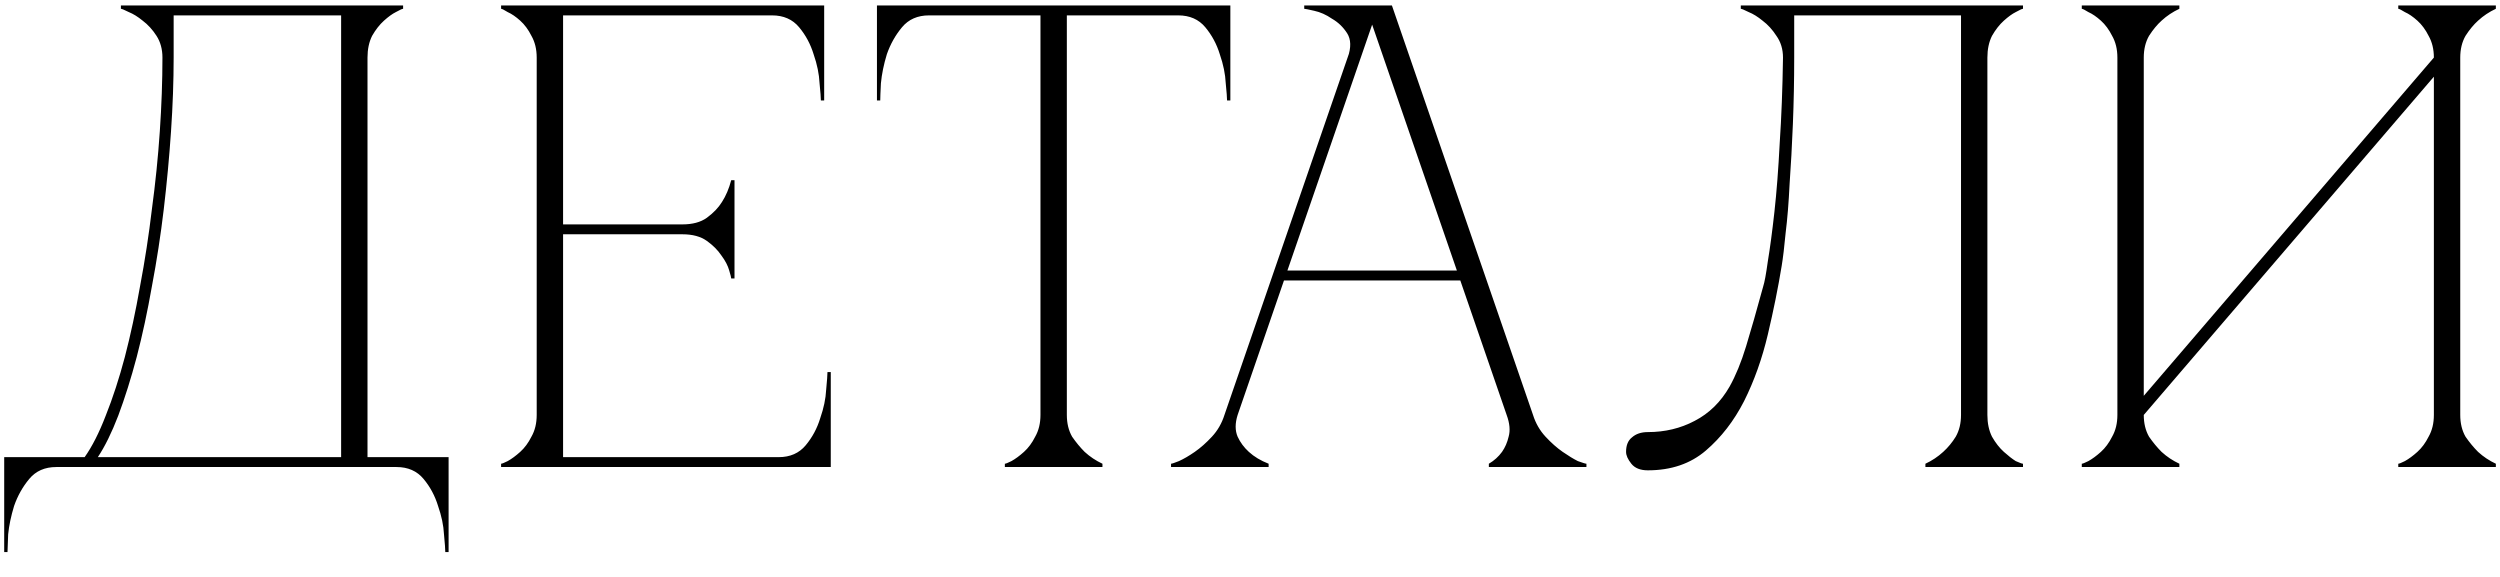 <?xml version="1.0" encoding="UTF-8"?> <svg xmlns="http://www.w3.org/2000/svg" width="91" height="21" viewBox="0 0 91 21" fill="none"><path d="M0.153 20.096V16.64H3.081C3.353 16.256 3.609 15.752 3.849 15.128C4.105 14.488 4.337 13.776 4.545 12.992C4.753 12.192 4.937 11.336 5.097 10.424C5.273 9.496 5.417 8.56 5.529 7.616C5.657 6.672 5.753 5.728 5.817 4.784C5.881 3.84 5.913 2.944 5.913 2.096C5.913 1.792 5.841 1.528 5.697 1.304C5.553 1.08 5.385 0.896 5.193 0.752C5.017 0.608 4.849 0.504 4.689 0.44C4.529 0.36 4.433 0.32 4.401 0.32V0.2H14.673V0.32C14.641 0.32 14.553 0.36 14.409 0.44C14.281 0.504 14.137 0.608 13.977 0.752C13.817 0.896 13.673 1.08 13.545 1.304C13.433 1.528 13.377 1.792 13.377 2.096V16.64H16.329V20.096H16.209C16.209 20 16.193 19.784 16.161 19.448C16.145 19.128 16.073 18.784 15.945 18.416C15.833 18.048 15.657 17.72 15.417 17.432C15.177 17.144 14.849 17 14.433 17H2.049C1.633 17 1.305 17.144 1.065 17.432C0.825 17.72 0.641 18.048 0.513 18.416C0.401 18.784 0.329 19.128 0.297 19.448C0.281 19.784 0.273 20 0.273 20.096H0.153ZM3.561 16.64H12.417V0.56H6.321V2.096C6.321 2.944 6.289 3.84 6.225 4.784C6.161 5.728 6.073 6.672 5.961 7.616C5.849 8.56 5.705 9.496 5.529 10.424C5.369 11.336 5.185 12.192 4.977 12.992C4.769 13.776 4.545 14.488 4.305 15.128C4.065 15.752 3.817 16.256 3.561 16.64ZM18.24 17V16.88C18.272 16.88 18.352 16.848 18.48 16.784C18.624 16.704 18.776 16.592 18.936 16.448C19.096 16.304 19.232 16.12 19.344 15.896C19.472 15.672 19.536 15.408 19.536 15.104V2.096C19.536 1.792 19.472 1.528 19.344 1.304C19.232 1.08 19.096 0.896 18.936 0.752C18.776 0.608 18.624 0.504 18.48 0.44C18.352 0.36 18.272 0.32 18.24 0.32V0.2H30V3.656H29.88C29.88 3.56 29.864 3.352 29.832 3.032C29.816 2.696 29.744 2.344 29.616 1.976C29.504 1.608 29.328 1.28 29.088 0.992C28.848 0.704 28.52 0.56 28.104 0.56H20.496V8.168H24.84C25.208 8.168 25.504 8.088 25.728 7.928C25.968 7.752 26.152 7.56 26.28 7.352C26.424 7.128 26.536 6.864 26.616 6.56H26.736V10.136H26.616C26.616 10.104 26.592 10.008 26.544 9.848C26.496 9.672 26.4 9.488 26.256 9.296C26.128 9.104 25.952 8.928 25.728 8.768C25.504 8.608 25.208 8.528 24.84 8.528H20.496V16.64H28.344C28.76 16.64 29.088 16.496 29.328 16.208C29.568 15.92 29.744 15.592 29.856 15.224C29.984 14.856 30.056 14.512 30.072 14.192C30.104 13.856 30.12 13.64 30.12 13.544H30.24V17H18.24ZM38.833 15.104C38.833 15.408 38.897 15.672 39.025 15.896C39.169 16.104 39.321 16.288 39.481 16.448C39.673 16.624 39.889 16.768 40.129 16.88V17H36.577V16.88C36.609 16.88 36.689 16.848 36.817 16.784C36.961 16.704 37.113 16.592 37.273 16.448C37.433 16.304 37.569 16.12 37.681 15.896C37.809 15.672 37.873 15.408 37.873 15.104H38.833ZM38.833 0.2V15.104H37.873V0.2H38.833ZM33.817 0.2H42.889V0.56H33.817V0.2ZM42.889 0.2H44.785V3.656H44.665C44.665 3.56 44.649 3.352 44.617 3.032C44.601 2.696 44.529 2.344 44.401 1.976C44.289 1.608 44.113 1.28 43.873 0.992C43.633 0.704 43.305 0.56 42.889 0.56V0.2ZM33.817 0.56C33.401 0.56 33.073 0.704 32.833 0.992C32.593 1.28 32.409 1.608 32.281 1.976C32.169 2.344 32.097 2.696 32.065 3.032C32.049 3.352 32.041 3.56 32.041 3.656H31.921V0.2H33.817V0.56ZM49.706 0.2H50.666L55.802 15.104H54.842L49.706 0.2ZM44.57 15.104L49.706 0.2H50.186L45.05 15.104H44.57ZM45.05 15.104C44.954 15.408 44.954 15.672 45.05 15.896C45.146 16.104 45.282 16.288 45.458 16.448C45.65 16.624 45.89 16.768 46.178 16.88V17H42.626V16.88C42.658 16.88 42.754 16.848 42.914 16.784C43.09 16.704 43.282 16.592 43.49 16.448C43.698 16.304 43.906 16.12 44.114 15.896C44.322 15.672 44.474 15.408 44.57 15.104H45.05ZM55.802 15.104C55.898 15.408 56.05 15.672 56.258 15.896C56.466 16.12 56.674 16.304 56.882 16.448C57.09 16.592 57.274 16.704 57.434 16.784C57.61 16.848 57.714 16.88 57.746 16.88V17H54.194V16.88C54.386 16.768 54.546 16.624 54.674 16.448C54.786 16.288 54.866 16.104 54.914 15.896C54.978 15.672 54.954 15.408 54.842 15.104H55.802ZM46.634 9.848H53.234V10.208H46.634V9.848ZM49.058 2.096C49.186 1.728 49.178 1.432 49.034 1.208C48.89 0.984 48.706 0.808 48.482 0.68C48.274 0.536 48.058 0.44 47.834 0.392C47.626 0.344 47.506 0.32 47.474 0.32V0.2H50.186L49.058 2.096ZM59.981 17.12C59.709 17.12 59.509 17.04 59.381 16.88C59.253 16.72 59.189 16.576 59.189 16.448C59.189 16.208 59.261 16.032 59.405 15.92C59.549 15.792 59.741 15.728 59.981 15.728C60.605 15.728 61.173 15.592 61.685 15.32C62.213 15.048 62.637 14.632 62.957 14.072C63.181 13.672 63.381 13.184 63.557 12.608C63.733 12.032 63.941 11.304 64.181 10.424C64.229 10.28 64.285 9.976 64.349 9.512C64.429 9.032 64.509 8.432 64.589 7.712C64.669 6.992 64.733 6.16 64.781 5.216C64.845 4.256 64.885 3.216 64.901 2.096C64.901 1.792 64.821 1.528 64.661 1.304C64.517 1.08 64.349 0.896 64.157 0.752C63.981 0.608 63.813 0.504 63.653 0.44C63.493 0.36 63.397 0.32 63.365 0.32V0.2H73.637V0.32C73.605 0.32 73.517 0.36 73.373 0.44C73.245 0.504 73.101 0.608 72.941 0.752C72.781 0.896 72.637 1.08 72.509 1.304C72.397 1.528 72.341 1.792 72.341 2.096V15.104C72.341 15.408 72.397 15.672 72.509 15.896C72.637 16.12 72.781 16.304 72.941 16.448C73.101 16.592 73.245 16.704 73.373 16.784C73.517 16.848 73.605 16.88 73.637 16.88V17H70.085V16.88C70.325 16.768 70.541 16.624 70.733 16.448C70.909 16.288 71.061 16.104 71.189 15.896C71.317 15.672 71.381 15.408 71.381 15.104V0.56H65.309V2.096C65.309 2.912 65.293 3.72 65.261 4.52C65.229 5.304 65.189 6.032 65.141 6.704C65.109 7.376 65.061 7.968 64.997 8.48C64.949 8.992 64.901 9.392 64.853 9.68C64.725 10.464 64.557 11.296 64.349 12.176C64.141 13.056 63.853 13.864 63.485 14.6C63.117 15.32 62.653 15.92 62.093 16.4C61.533 16.88 60.829 17.12 59.981 17.12ZM89.553 15.104C89.553 15.408 89.617 15.672 89.745 15.896C89.889 16.104 90.041 16.288 90.201 16.448C90.393 16.624 90.609 16.768 90.849 16.88V17H87.297V16.88C87.329 16.88 87.409 16.848 87.537 16.784C87.681 16.704 87.833 16.592 87.993 16.448C88.153 16.304 88.289 16.12 88.401 15.896C88.529 15.672 88.593 15.408 88.593 15.104V2.792L78.033 15.104C78.033 15.408 78.097 15.672 78.225 15.896C78.369 16.104 78.521 16.288 78.681 16.448C78.873 16.624 79.089 16.768 79.329 16.88V17H75.777V16.88C75.809 16.88 75.889 16.848 76.017 16.784C76.161 16.704 76.313 16.592 76.473 16.448C76.633 16.304 76.769 16.12 76.881 15.896C77.009 15.672 77.073 15.408 77.073 15.104V2.096C77.073 1.792 77.009 1.528 76.881 1.304C76.769 1.08 76.633 0.896 76.473 0.752C76.313 0.608 76.161 0.504 76.017 0.44C75.889 0.36 75.809 0.32 75.777 0.32V0.2H79.329V0.32C79.089 0.432 78.873 0.576 78.681 0.752C78.521 0.896 78.369 1.08 78.225 1.304C78.097 1.528 78.033 1.792 78.033 2.096V14.408L88.593 2.096C88.593 1.792 88.529 1.528 88.401 1.304C88.289 1.08 88.153 0.896 87.993 0.752C87.833 0.608 87.681 0.504 87.537 0.44C87.409 0.36 87.329 0.32 87.297 0.32V0.2H90.849V0.32C90.609 0.432 90.393 0.576 90.201 0.752C90.041 0.896 89.889 1.08 89.745 1.304C89.617 1.528 89.553 1.792 89.553 2.096V15.104Z" fill="black"></path></svg> 